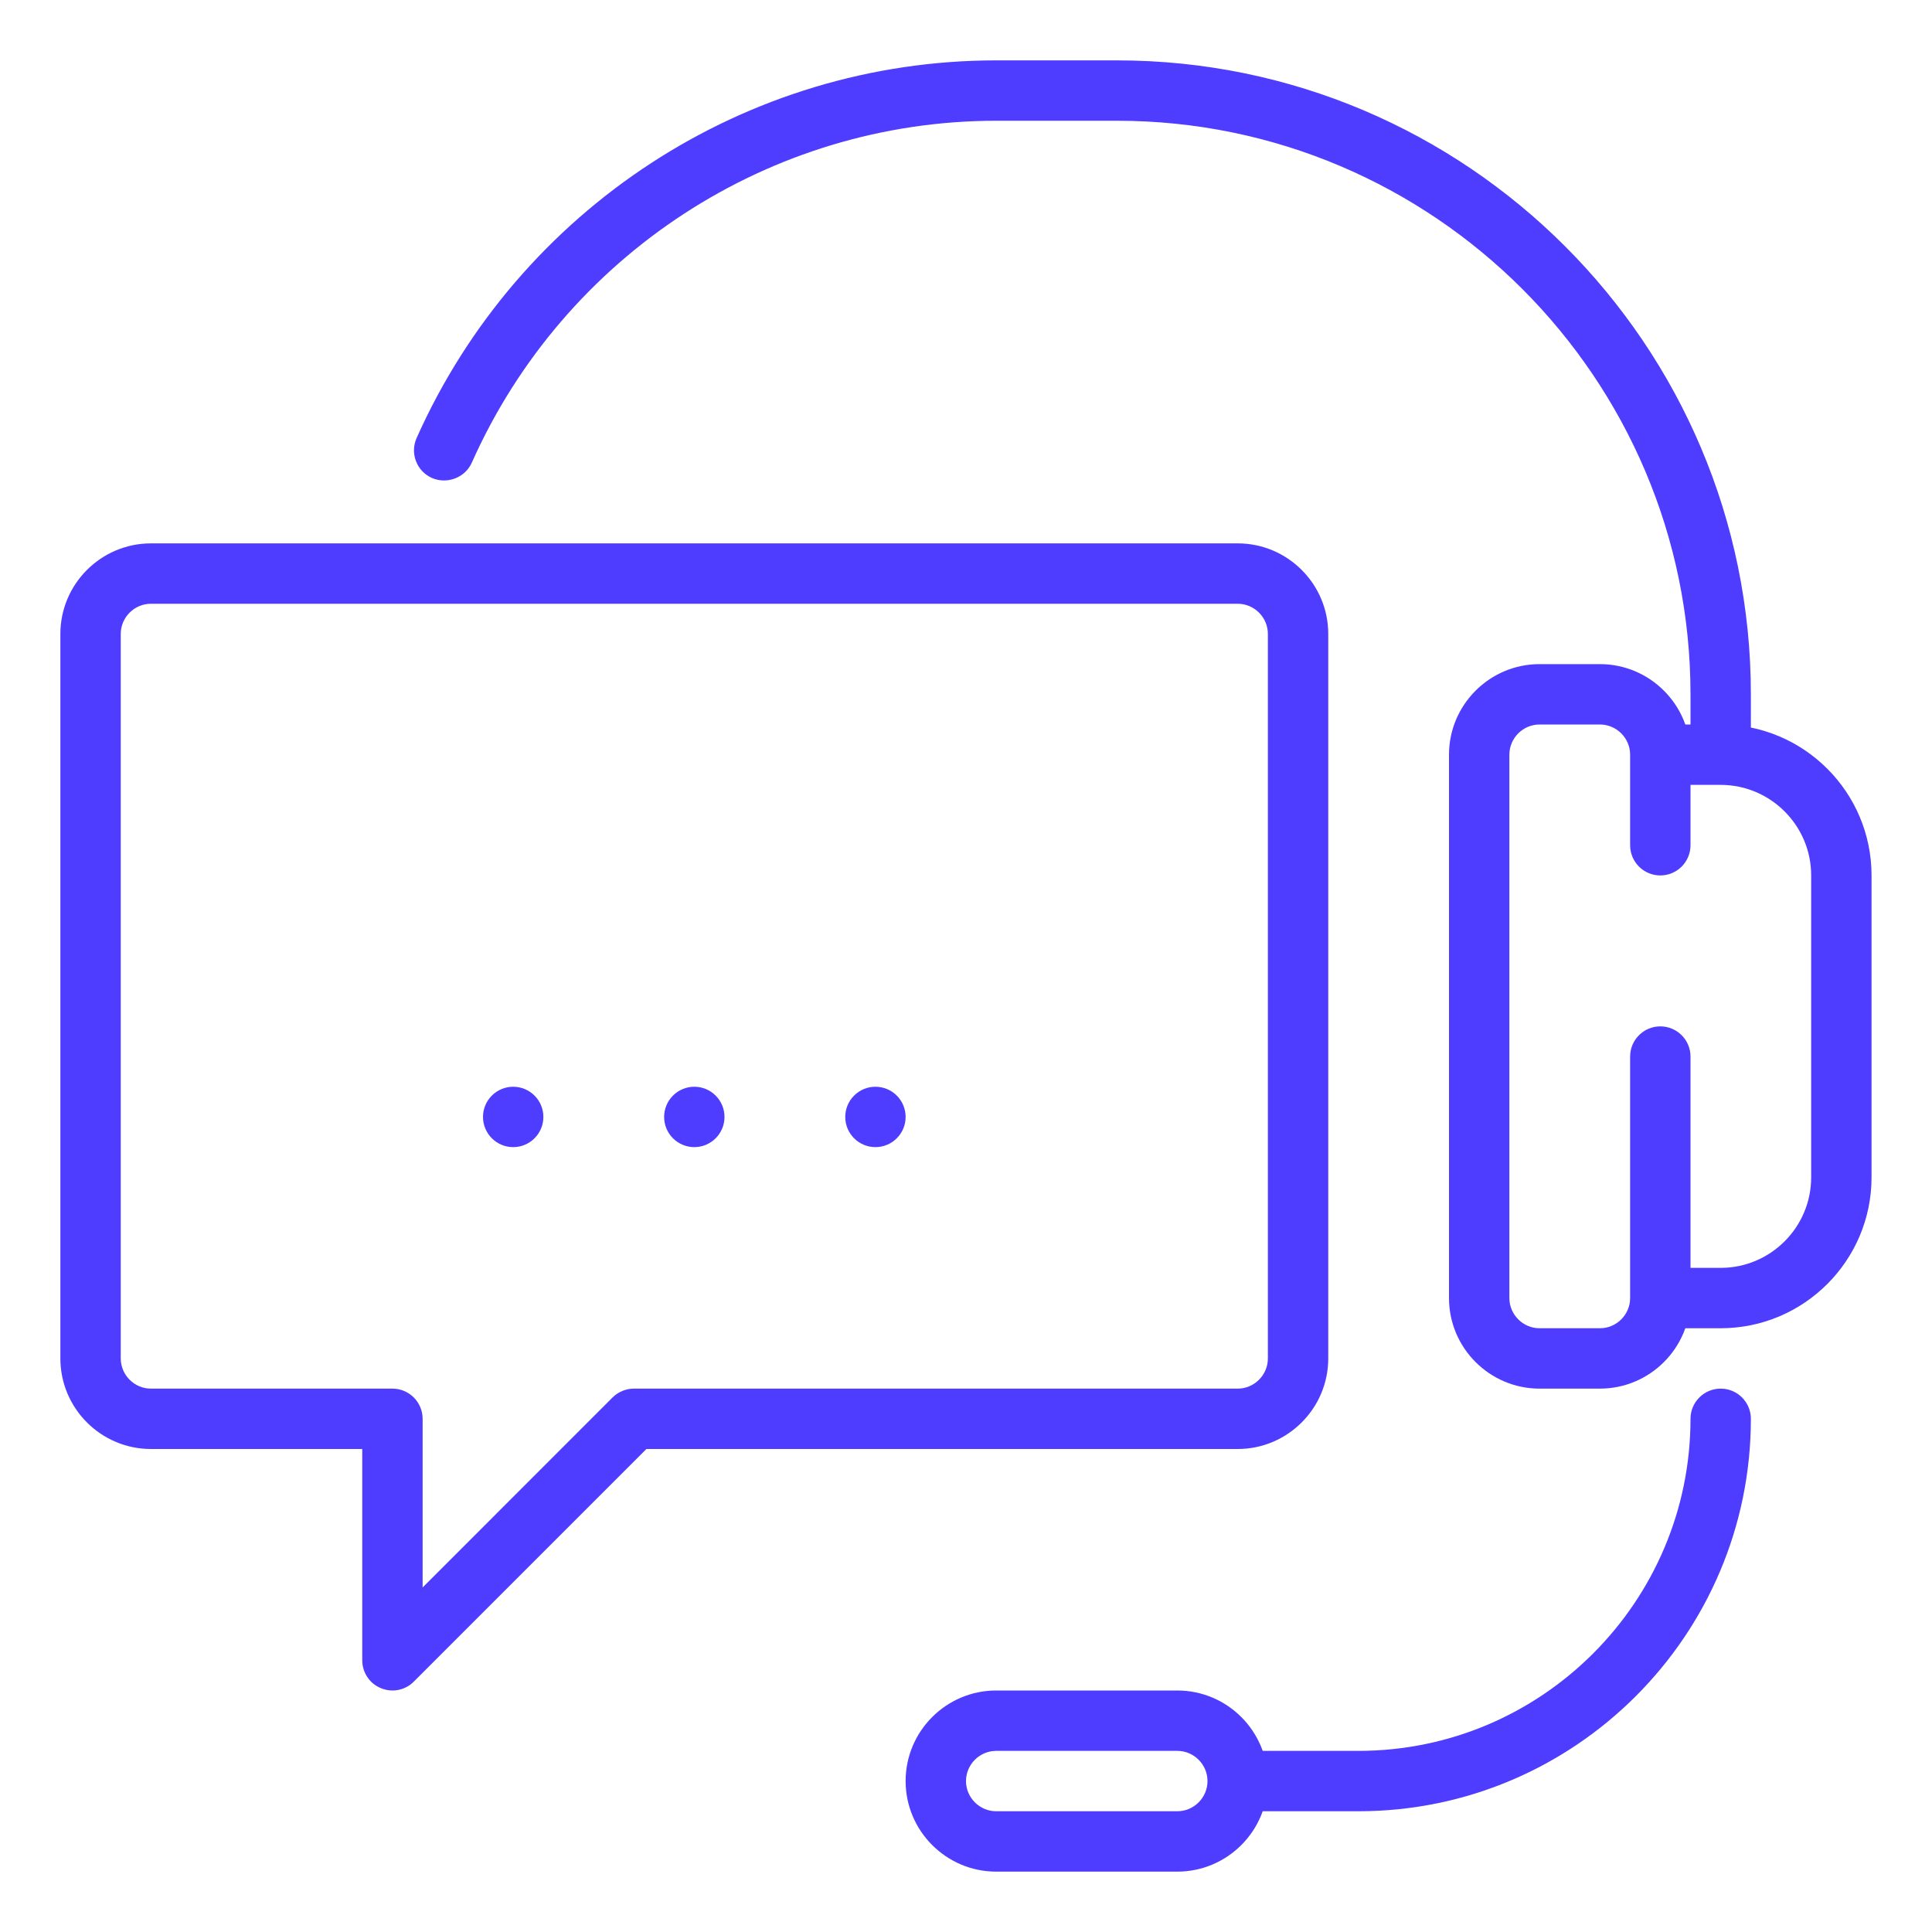 <svg width="24" height="24" viewBox="0 0 24 24" fill="none" xmlns="http://www.w3.org/2000/svg">
<g clip-path="url(#clip0_8486_977)">
<path d="M4.875 21C4.827 21 4.777 20.99 4.732 20.971C4.591 20.914 4.5 20.776 4.5 20.625V18H1.875C1.255 18 0.75 17.495 0.75 16.875V7.875C0.75 7.255 1.255 6.75 1.875 6.75H15.375C15.995 6.75 16.5 7.255 16.5 7.875V16.875C16.5 17.495 15.995 18 15.375 18H8.03L5.14 20.89C5.069 20.962 4.973 21 4.875 21ZM1.875 7.5C1.669 7.5 1.5 7.669 1.5 7.875V16.875C1.5 17.081 1.669 17.25 1.875 17.25H4.875C5.082 17.25 5.25 17.418 5.25 17.625V19.72L7.609 17.36C7.68 17.29 7.775 17.25 7.875 17.25H15.375C15.581 17.25 15.75 17.081 15.75 16.875V7.875C15.75 7.669 15.581 7.5 15.375 7.5H1.875ZM21.375 17.25C21.168 17.25 21 17.418 21 17.625C21 19.899 19.149 21.75 16.875 21.75H15.237C15.313 21.99 15.333 22.25 15.298 22.5H16.875C19.563 22.5 21.75 20.313 21.75 17.625C21.75 17.418 21.582 17.25 21.375 17.25Z" fill="#4e3cff "/>
<path d="M21 9.375H21.375C21.506 9.375 21.629 9.397 21.75 9.428V8.625C21.75 4.282 18.218 0.75 13.875 0.75H12.375C9.271 0.75 6.446 2.591 5.175 5.442C5.091 5.631 5.176 5.853 5.365 5.937C5.551 6.019 5.777 5.936 5.861 5.747C7.01 3.167 9.568 1.5 12.375 1.5H13.875C17.803 1.5 21 4.697 21 8.625V9.375Z" fill="#4e3cff "/>
<path d="M21.374 9H20.624C20.587 9 20.552 9.009 20.516 9.011C20.579 9.12 20.624 9.24 20.624 9.375V9.75H21.374C21.995 9.75 22.499 10.255 22.499 10.875V14.625C22.499 15.245 21.995 15.75 21.374 15.75H20.624V16.125C20.624 16.26 20.579 16.38 20.516 16.489C20.552 16.491 20.587 16.5 20.624 16.5H21.374C22.409 16.5 23.249 15.659 23.249 14.625V10.875C23.249 9.841 22.409 9 21.374 9Z" fill="#4e3cff "/>
<path d="M19.875 17.25H19.125C18.505 17.25 18 16.745 18 16.125V9.375C18 8.755 18.505 8.25 19.125 8.25H19.875C20.495 8.25 21 8.755 21 9.375V10.5C21 10.707 20.832 10.875 20.625 10.875C20.418 10.875 20.25 10.707 20.25 10.5V9.375C20.25 9.169 20.081 9 19.875 9H19.125C18.919 9 18.75 9.169 18.75 9.375V16.125C18.75 16.331 18.919 16.5 19.125 16.5H19.875C20.081 16.5 20.25 16.331 20.25 16.125V13.125C20.25 12.918 20.418 12.75 20.625 12.75C20.832 12.75 21 12.918 21 13.125V16.125C21 16.745 20.495 17.25 19.875 17.25Z" fill="#4e3cff "/>
<path d="M14.625 23.25H12.375C11.755 23.25 11.25 22.745 11.25 22.125C11.25 21.505 11.755 21 12.375 21H14.625C15.245 21 15.75 21.505 15.75 22.125C15.75 22.745 15.245 23.25 14.625 23.25ZM12.375 21.75C12.169 21.75 12 21.919 12 22.125C12 22.331 12.169 22.5 12.375 22.5H14.625C14.831 22.5 15 22.331 15 22.125C15 21.919 14.831 21.75 14.625 21.75H12.375Z" fill="#4e3cff "/>
<path d="M10.875 14.25C11.082 14.25 11.25 14.082 11.25 13.875C11.25 13.668 11.082 13.5 10.875 13.5C10.668 13.5 10.5 13.668 10.5 13.875C10.5 14.082 10.668 14.25 10.875 14.25Z" fill="#4e3cff "/>
<path d="M8.625 14.25C8.832 14.25 9 14.082 9 13.875C9 13.668 8.832 13.5 8.625 13.5C8.418 13.5 8.25 13.668 8.25 13.875C8.25 14.082 8.418 14.25 8.625 14.25Z" fill="#4e3cff "/>
<path d="M6.375 14.25C6.582 14.25 6.75 14.082 6.75 13.875C6.75 13.668 6.582 13.5 6.375 13.5C6.168 13.5 6 13.668 6 13.875C6 14.082 6.168 14.25 6.375 14.25Z" fill="#4e3cff "/>
</g>
<defs>
<clipPath id="clip0_8486_977">
<rect width="24" height="24" fill="white"/>
</clipPath>
</defs>
</svg>
